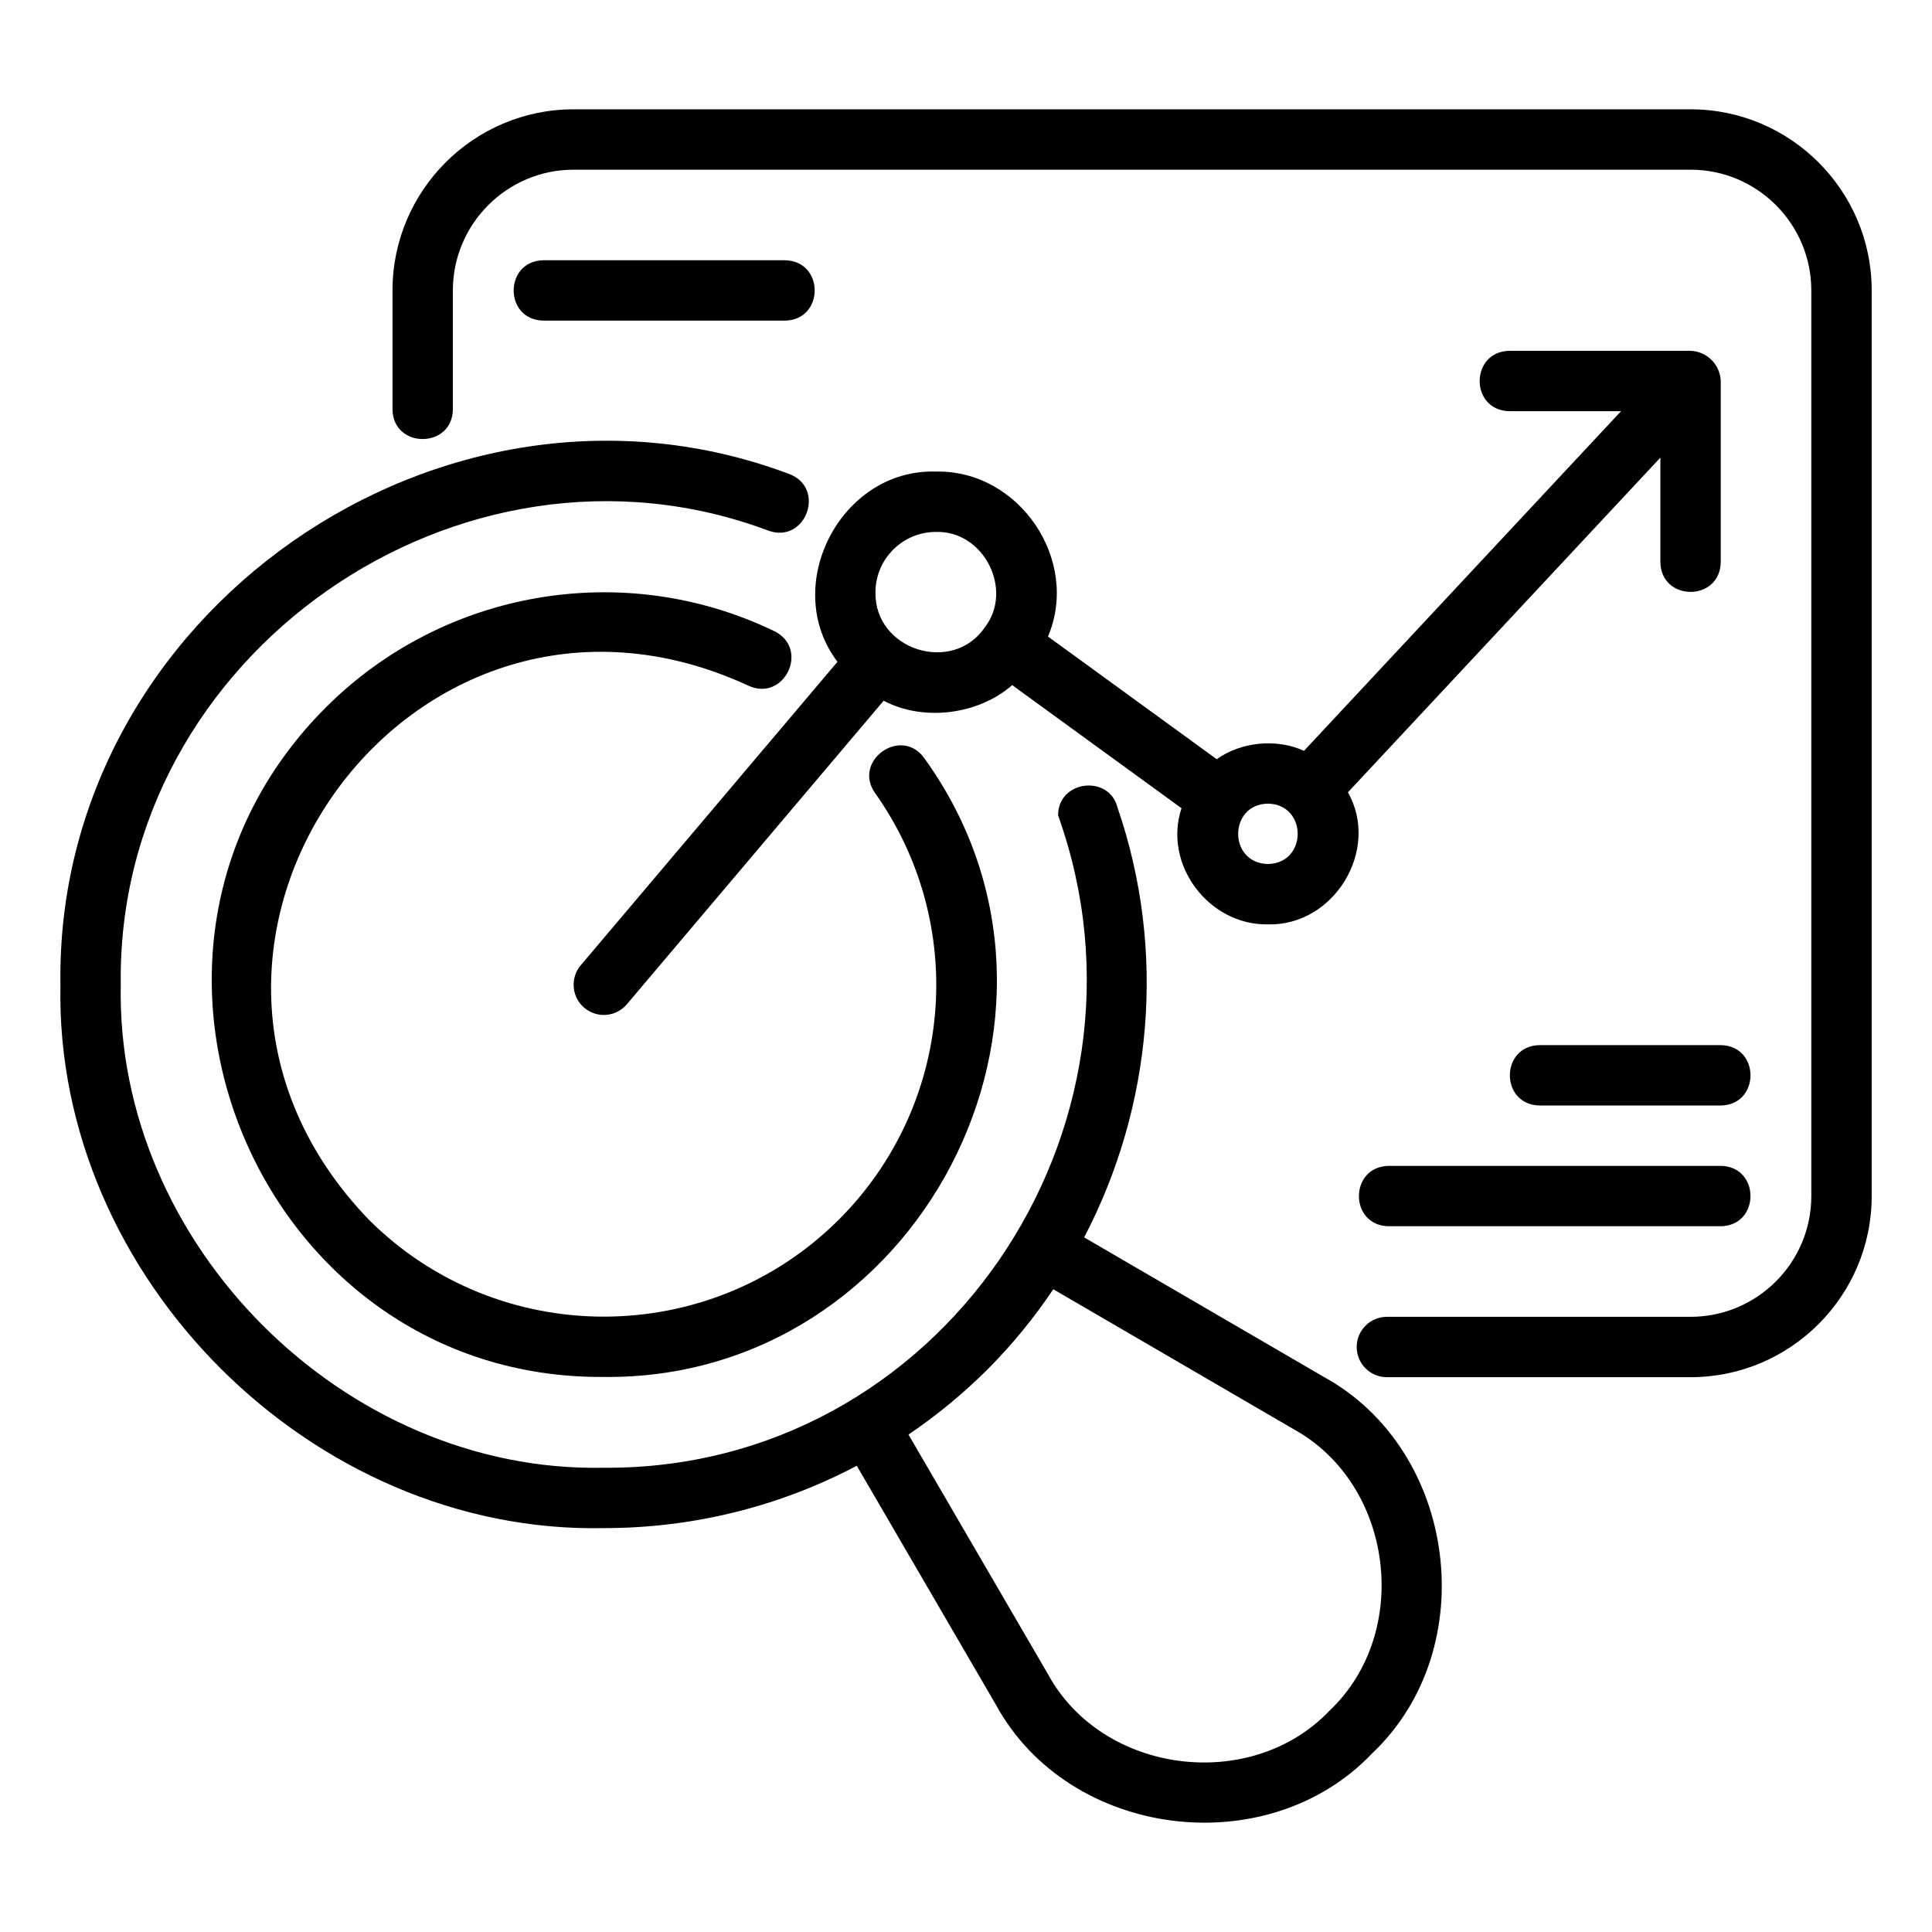 <svg width="512" height="512" viewBox="0 0 512 512" fill="none" xmlns="http://www.w3.org/2000/svg">
<path d="M160.016 404.969C183.768 404.969 206.624 399.217 227.056 388.441L263.896 451.721C283.232 487.249 335.848 493.913 363.672 464.625C393.032 436.825 386.232 384.249 350.752 364.857L287.312 327.921C305.424 293.281 309.192 251.905 296.16 214.033C293.936 205.129 280.344 206.801 280.408 216.089C310.128 299.129 249.152 389.601 160.008 388.969C91.24 390.385 30.584 329.753 32.008 260.969C30.696 173.553 122.008 109.937 203.688 140.649C213.576 144.137 218.984 129.321 209.136 125.609C117.28 91.065 14.512 162.633 16.016 260.969C14.416 338.345 82.632 406.569 160.016 404.969ZM261.832 362.785C268.262 356.317 274.055 349.244 279.128 341.665L342.704 378.681C369.248 393.185 374.328 432.521 352.36 453.321C331.56 475.217 292.168 470.225 277.72 443.665L240.76 380.177C248.314 375.053 255.369 369.23 261.832 362.785Z" fill="black"/>
<path d="M198.296 181.697C207.808 186.129 214.656 172.009 205.256 167.289C165.504 148.081 117.76 156.161 86.424 187.401C21.12 252.601 68.552 365.593 160.008 364.905C243.016 365.817 294.128 269.041 244.936 200.905C238.824 192.401 225.88 201.593 231.896 210.161C243.928 227.098 249.565 247.752 247.806 268.453C246.047 289.154 237.006 308.561 222.288 323.225C187.944 357.489 132.072 357.481 97.752 323.241C29.145 251.985 108.592 140.257 198.296 181.697Z" fill="black"/>
<path d="M154.847 267.081C155.65 267.76 156.578 268.274 157.58 268.594C158.581 268.915 159.636 269.034 160.683 268.947C161.731 268.859 162.751 268.566 163.685 268.084C164.619 267.601 165.449 266.94 166.127 266.137L234.175 185.697C244.815 191.321 259.375 189.345 268.239 181.561L313.111 214.185C308.175 229.129 320.327 245.233 336.015 244.969C353.559 245.425 365.831 225.201 357.215 209.969L440.015 121.273V148.969C440.175 159.465 455.839 159.505 456.015 148.969V100.969C455.94 98.871 455.073 96.88 453.589 95.396C452.104 93.911 450.113 93.044 448.015 92.969H400.015C389.519 93.145 389.479 108.793 400.015 108.969H429.591L345.567 198.985C338.351 195.625 328.783 196.617 322.447 201.201L277.727 168.689C286.319 148.417 270.095 124.505 248.015 124.969C222.703 124.193 206.775 155.425 221.935 175.385L153.903 255.809C152.534 257.429 151.865 259.526 152.042 261.64C152.219 263.754 153.228 265.711 154.847 267.081ZM336.015 212.969C346.527 213.161 346.527 228.785 336.015 228.969C325.495 228.785 325.503 213.153 336.015 212.969ZM248.015 140.969C260.735 140.569 268.679 156.329 260.967 166.289C252.383 178.785 231.735 172.265 232.007 156.969C232.007 148.145 239.191 140.969 248.007 140.969H248.015Z" fill="black"/>
<path d="M448.016 28.969H152.016C125.544 28.969 104.016 50.505 104.016 76.969V108.489C104.16 119.017 119.912 118.921 120.016 108.489V76.969C120.016 59.329 134.368 44.969 152.016 44.969H448.016C465.664 44.969 480.016 59.329 480.016 76.969V316.969C480.016 334.617 465.664 348.969 448.016 348.969H367.536C365.414 348.969 363.379 349.812 361.879 351.312C360.378 352.812 359.536 354.847 359.536 356.969C359.536 359.09 360.378 361.125 361.879 362.626C363.379 364.126 365.414 364.969 367.536 364.969H448.016C474.48 364.969 496.016 343.441 496.016 316.969V76.969C496.016 50.505 474.48 28.969 448.016 28.969Z" fill="black"/>
<path d="M368.016 308.969C357.52 309.137 357.48 324.793 368.016 324.969H456.016C466.496 324.809 466.552 309.145 456.016 308.969H368.016ZM456.016 276.969H408.016C397.512 277.137 397.488 292.793 408.016 292.969H456.016C466.512 292.809 466.544 277.145 456.016 276.969ZM208.016 84.969C218.512 84.801 218.544 69.153 208.016 68.969H144.016C133.52 69.145 133.48 84.793 144.016 84.969H208.016Z" fill="black"/>
</svg>
